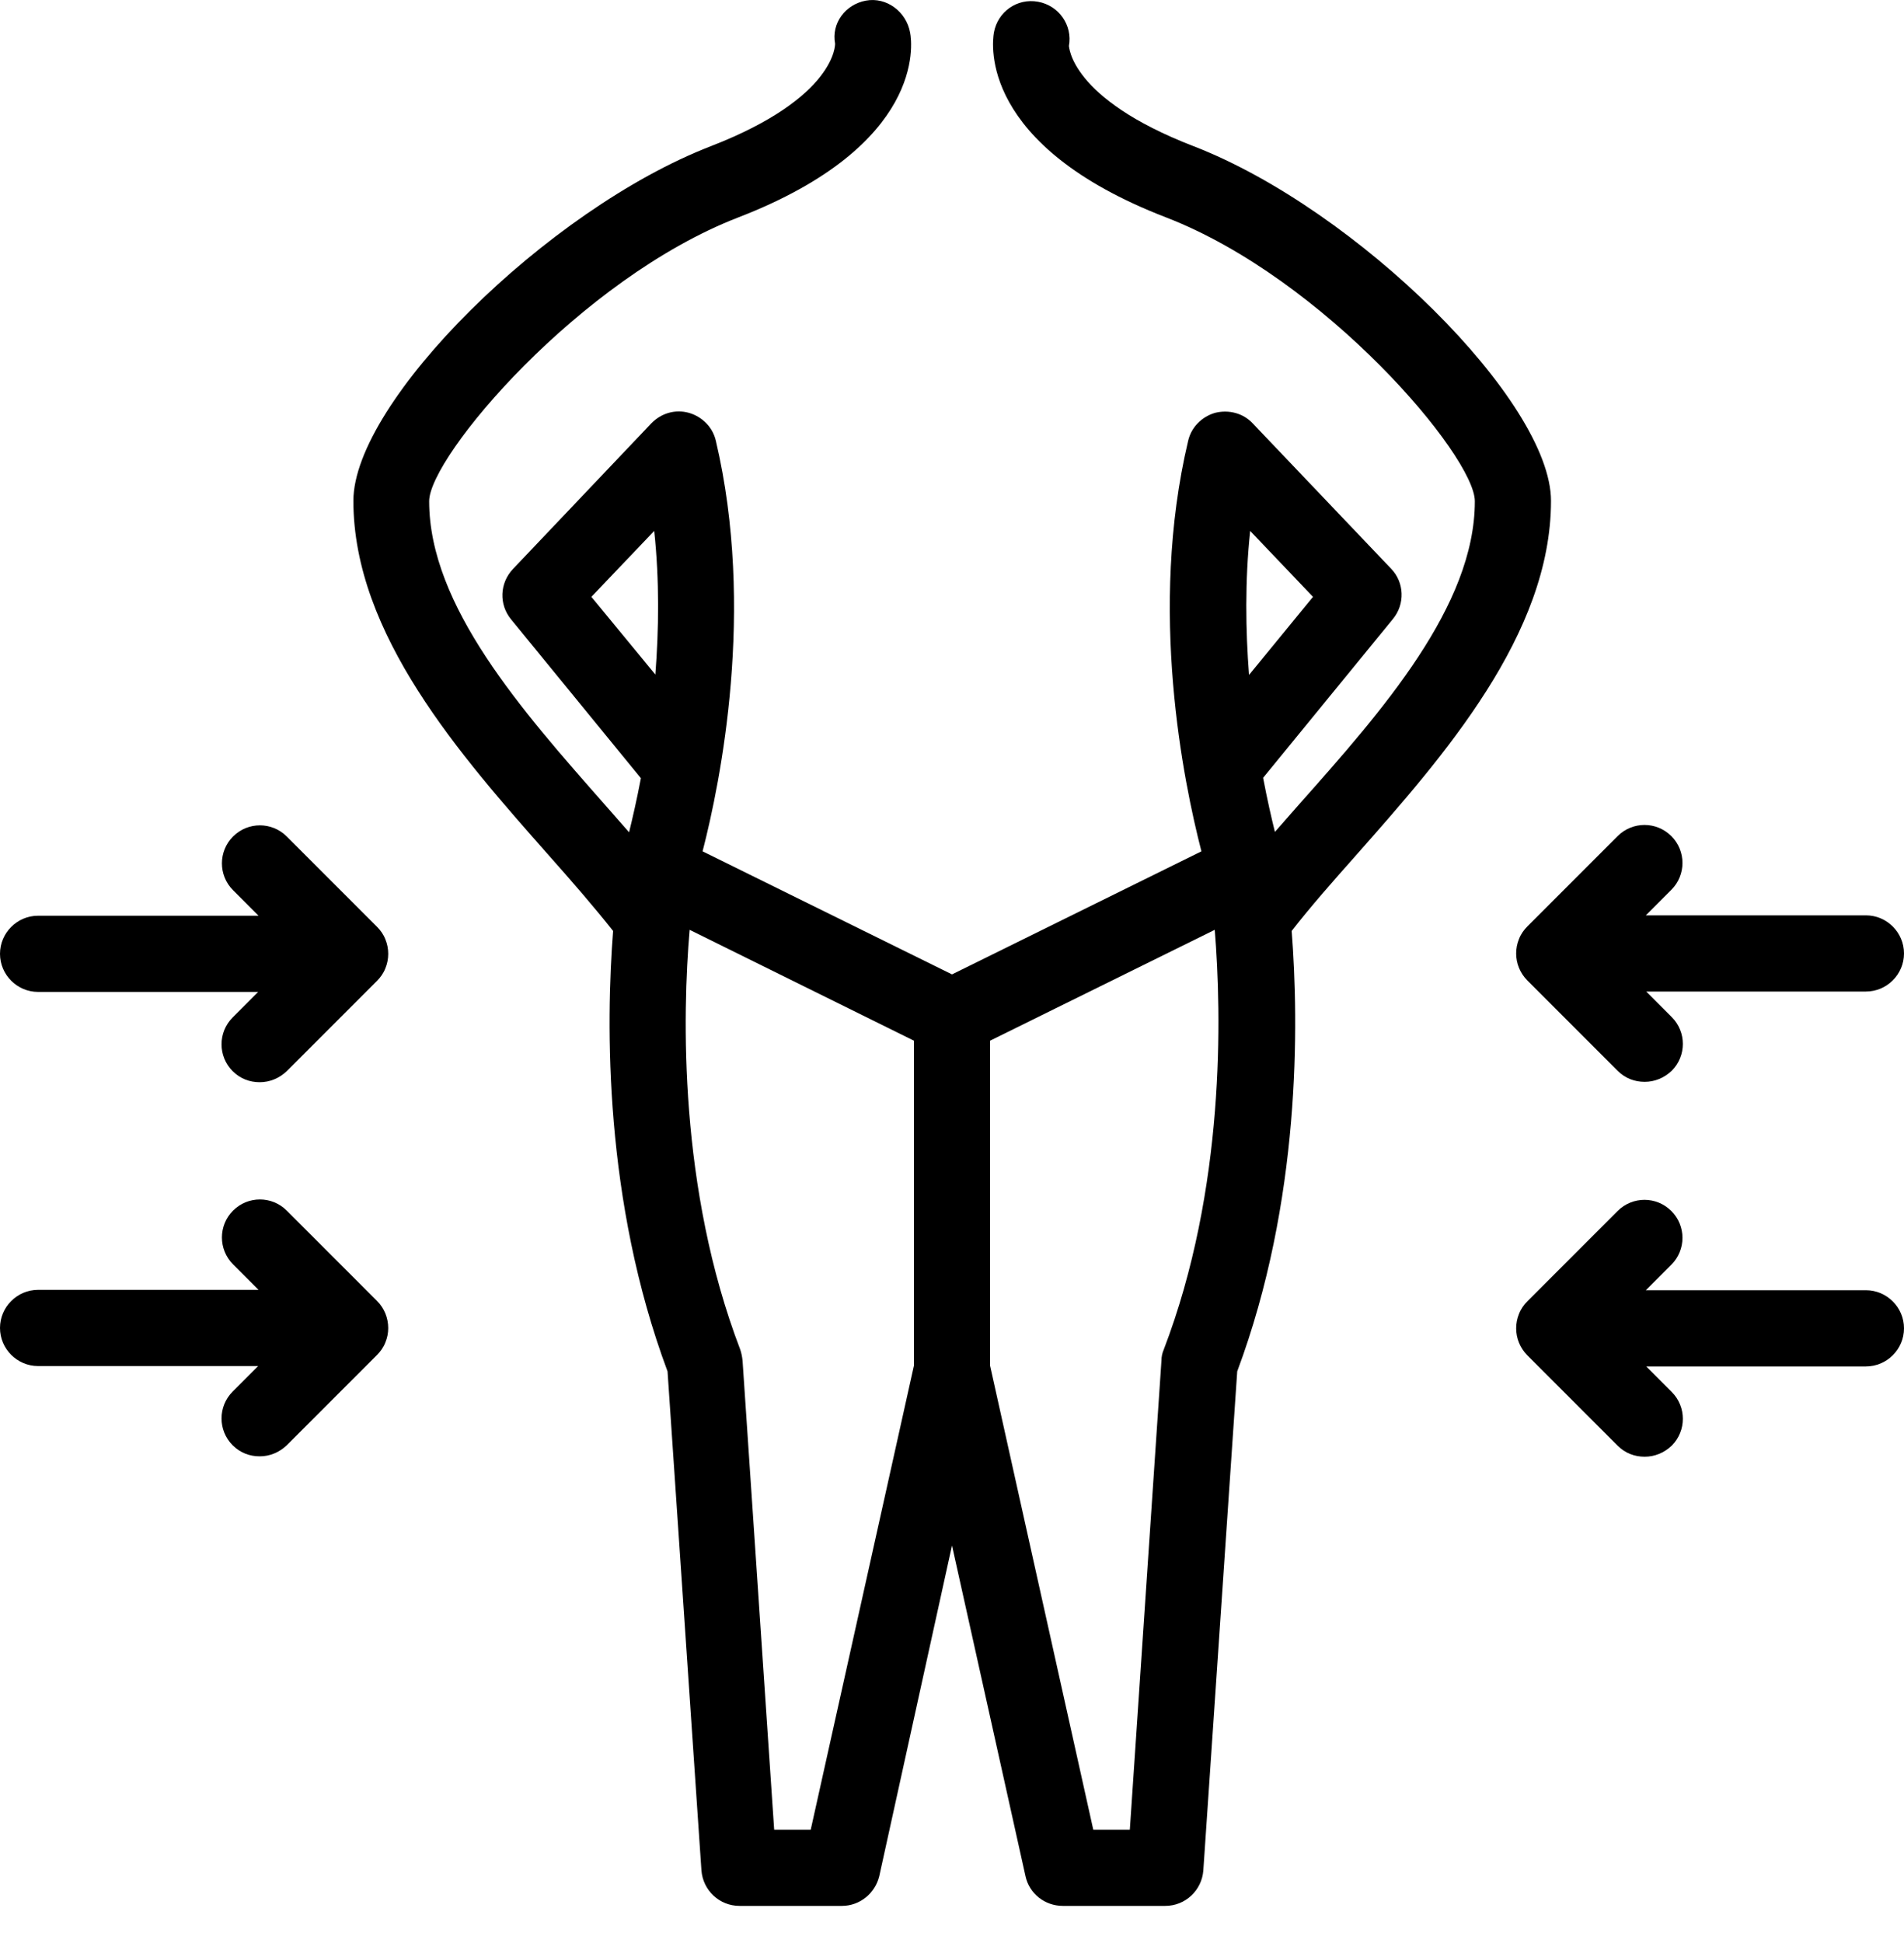 <?xml version="1.0" encoding="UTF-8" standalone="no"?>
<!DOCTYPE svg PUBLIC "-//W3C//DTD SVG 1.1//EN" "http://www.w3.org/Graphics/SVG/1.1/DTD/svg11.dtd">
<svg width="100%" height="100%" viewBox="0 0 50 51" version="1.1" xmlns="http://www.w3.org/2000/svg" xmlns:xlink="http://www.w3.org/1999/xlink" xml:space="preserve" xmlns:serif="http://www.serif.com/" style="fill-rule:evenodd;clip-rule:evenodd;stroke-linejoin:round;stroke-miterlimit:2;">
    <g transform="matrix(1,0,0,1,-5,-4.984)">
        <path d="M45.73,18.13C45.73,15.53 40.64,10.48 36.34,8.82C33.08,7.56 33.08,6.19 33.07,6.19C33.17,5.65 32.81,5.13 32.26,5.03C31.71,4.93 31.2,5.29 31.1,5.84C31.05,6.14 30.72,8.8 35.62,10.69C39.79,12.3 43.73,16.96 43.73,18.14C43.73,20.89 41.29,23.65 39.13,26.08C38.91,26.33 38.69,26.58 38.48,26.82C38.39,26.46 38.28,25.98 38.17,25.4L41.58,21.23C41.9,20.84 41.88,20.27 41.53,19.91L37.9,16.1C37.65,15.83 37.27,15.73 36.91,15.82C36.56,15.92 36.28,16.2 36.2,16.56C35.15,20.99 36.08,25.51 36.55,27.33L30,30.56L23.45,27.33C23.92,25.51 24.84,20.98 23.8,16.56C23.72,16.2 23.44,15.92 23.09,15.82C22.73,15.72 22.36,15.83 22.1,16.1L18.47,19.92C18.12,20.29 18.1,20.85 18.42,21.24L21.83,25.41C21.72,25.99 21.61,26.46 21.52,26.83C21.31,26.59 21.09,26.34 20.87,26.09C18.72,23.65 16.27,20.89 16.27,18.14C16.27,16.97 20.22,12.3 24.39,10.69C29.28,8.8 28.96,6.14 28.9,5.84C28.8,5.29 28.28,4.9 27.74,5C27.2,5.1 26.83,5.59 26.93,6.13C26.93,6.14 26.97,7.54 23.67,8.82C19.37,10.48 14.28,15.53 14.28,18.13C14.28,21.64 17.11,24.83 19.38,27.4C20.02,28.12 20.61,28.8 21.1,29.42C20.91,31.86 20.86,36.51 22.53,40.98L23.42,54.08C23.46,54.6 23.89,55.01 24.42,55.01L27.11,55.01C27.58,55.01 27.98,54.68 28.09,54.23L30,45.55L31.93,54.23C32.03,54.69 32.44,55.01 32.91,55.01L35.6,55.01C36.13,55.01 36.56,54.6 36.6,54.08L37.49,40.98C39.16,36.51 39.11,31.86 38.92,29.42C39.4,28.8 40,28.12 40.64,27.4C42.9,24.84 45.73,21.64 45.73,18.13ZM37.83,18.92L39.48,20.65L37.8,22.7C37.71,21.53 37.69,20.24 37.83,18.92ZM20.53,20.65L22.18,18.92C22.32,20.23 22.3,21.52 22.21,22.69L20.53,20.65ZM26.29,53.01L25.33,53.01L24.5,40.7C24.49,40.6 24.47,40.5 24.44,40.41C22.82,36.18 22.92,31.61 23.11,29.39L29,32.3L29,40.83L26.29,53.01ZM35.56,40.41C35.52,40.5 35.5,40.6 35.5,40.7L34.67,53.01L33.71,53.01L31,40.83L31,32.3L36.9,29.39C37.08,31.61 37.18,36.18 35.56,40.41Z" style="fill-rule:nonzero;"/>
        <path d="M54,38.85L48.22,38.85L48.89,38.18C49.28,37.79 49.28,37.16 48.89,36.77C48.5,36.38 47.87,36.38 47.48,36.77L45.11,39.14C45.02,39.23 44.94,39.34 44.89,39.47C44.79,39.71 44.79,39.99 44.89,40.23C44.94,40.35 45.01,40.46 45.11,40.56L47.48,42.93C47.68,43.13 47.93,43.22 48.19,43.22C48.45,43.22 48.7,43.12 48.9,42.93C49.29,42.54 49.29,41.91 48.9,41.52L48.23,40.85L54,40.85C54.55,40.85 55,40.4 55,39.85C55,39.3 54.55,38.85 54,38.85Z" style="fill-rule:nonzero;"/>
        <path d="M15.12,39.46C15.07,39.34 15,39.23 14.9,39.13L12.53,36.76C12.14,36.37 11.51,36.37 11.12,36.76C10.73,37.15 10.73,37.78 11.12,38.17L11.79,38.84L6,38.84C5.45,38.84 5,39.29 5,39.84C5,40.39 5.45,40.84 6,40.84L11.78,40.84L11.11,41.51C10.72,41.9 10.72,42.53 11.11,42.92C11.31,43.12 11.56,43.21 11.82,43.21C12.08,43.21 12.33,43.11 12.53,42.92L14.9,40.55C14.99,40.46 15.07,40.35 15.12,40.22C15.22,39.98 15.22,39.71 15.12,39.46Z" style="fill-rule:nonzero;"/>
        <path d="M54,29.01L48.22,29.01L48.89,28.34C49.28,27.95 49.28,27.32 48.89,26.93C48.5,26.54 47.87,26.54 47.48,26.93L45.11,29.3C45.02,29.39 44.94,29.5 44.89,29.63C44.79,29.87 44.79,30.15 44.89,30.39C44.94,30.51 45.01,30.62 45.11,30.72L47.48,33.09C47.68,33.29 47.93,33.38 48.19,33.38C48.45,33.38 48.7,33.28 48.9,33.09C49.29,32.7 49.29,32.07 48.9,31.68L48.23,31.01L54,31.01C54.55,31.01 55,30.56 55,30.01C55,29.46 54.55,29.01 54,29.01Z" style="fill-rule:nonzero;"/>
        <path d="M14.9,29.31L12.53,26.94C12.14,26.55 11.51,26.55 11.12,26.94C10.73,27.33 10.73,27.96 11.12,28.35L11.79,29.02L6,29.02C5.45,29.02 5,29.47 5,30.02C5,30.57 5.45,31.02 6,31.02L11.78,31.02L11.11,31.69C10.72,32.08 10.72,32.71 11.11,33.1C11.31,33.3 11.56,33.39 11.82,33.39C12.08,33.39 12.33,33.29 12.53,33.1L14.9,30.73C14.99,30.64 15.07,30.53 15.12,30.4C15.22,30.16 15.22,29.88 15.12,29.64C15.07,29.51 14.99,29.4 14.9,29.31Z" style="fill-rule:nonzero;"/>
    </g>
</svg>
